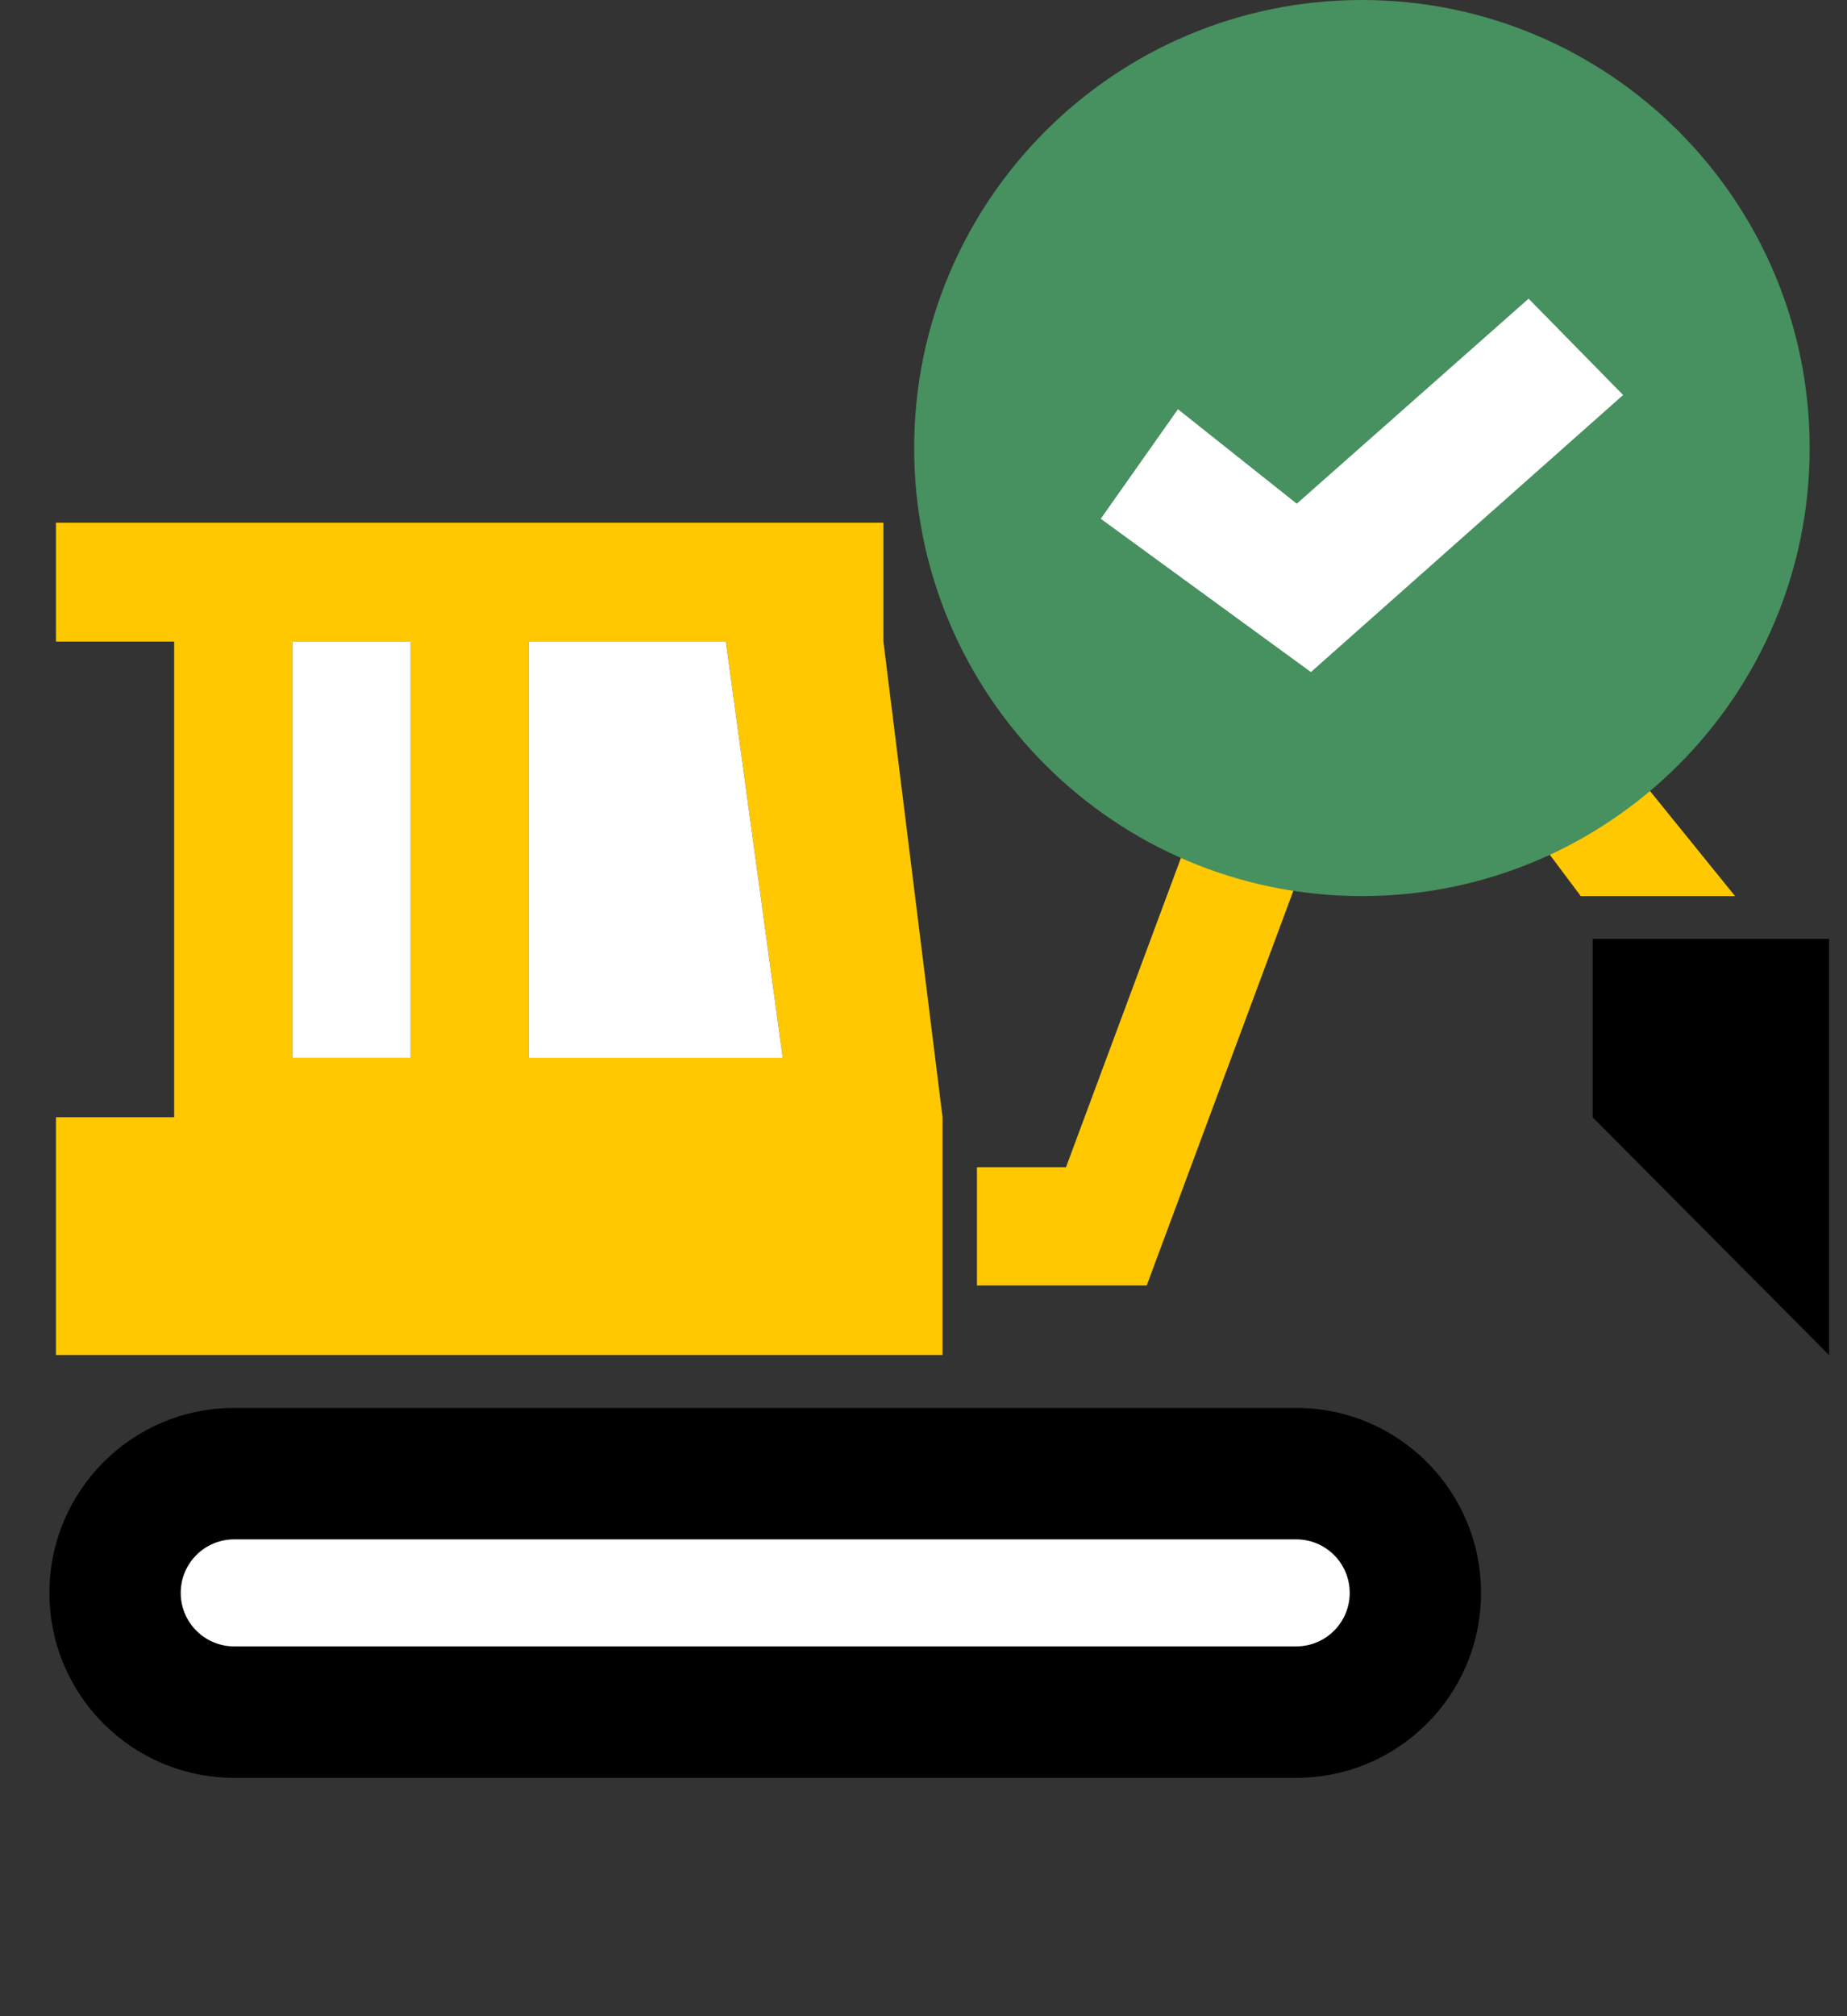<svg width="33" height="36" viewBox="0 0 33 36" fill="none" xmlns="http://www.w3.org/2000/svg">
<rect x="0" y="0" width="33" height="36" fill="#333333" stroke="none"/>
<path d="M4.184 25.139H23.16C24.983 25.139 26.461 26.617 26.461 28.441C26.461 30.266 24.983 31.744 23.16 31.744H4.184C2.361 31.744 0.883 30.266 0.883 28.442C0.883 26.617 2.361 25.139 4.184 25.139Z" fill="black"/>
<path fill-rule="evenodd" clip-rule="evenodd" d="M15.784 11.456L16.84 19.949V24.195H1V19.949H3.112V11.456H1V9.333H15.784V11.456ZM5.224 11.457V18.888H7.336V11.457H5.224ZM9.448 18.888V11.457H12.969L13.985 18.888H9.448Z" fill="#FFC800"/>
<path d="M4.184 27.486C3.657 27.486 3.229 27.913 3.229 28.441C3.229 28.97 3.657 29.397 4.184 29.397H23.16C23.687 29.397 24.115 28.97 24.115 28.442C24.115 27.913 23.687 27.486 23.16 27.486H4.184Z" fill="white"/>
<path fill-rule="evenodd" clip-rule="evenodd" d="M5.224 11.457V18.888H7.336V11.457H5.224Z" fill="white"/>
<path fill-rule="evenodd" clip-rule="evenodd" d="M9.448 11.457V18.888H13.985L12.969 11.457H9.448Z" fill="white"/>
<path d="M28.456 16.764H32.68V24.196L28.456 19.95V16.764Z" fill="black"/>
<path d="M28.243 16L26.828 14.112H23.775L20.488 22.953H17.455V20.841H19.046L22.333 12H27.76L31 16H28.243Z" fill="#FFC800"/>
<path d="M24.333 16C19.915 16 16.333 12.418 16.333 8C16.333 3.582 19.915 0 24.333 0C28.752 0 32.333 3.582 32.333 8C32.333 12.418 28.752 16 24.333 16Z" fill="#47905F"/>
<path d="M21.046 7.307L19.667 9.263L23.422 12L29 7.053L27.311 5.333L23.169 8.994L21.046 7.307Z" fill="white"/>
</svg>
